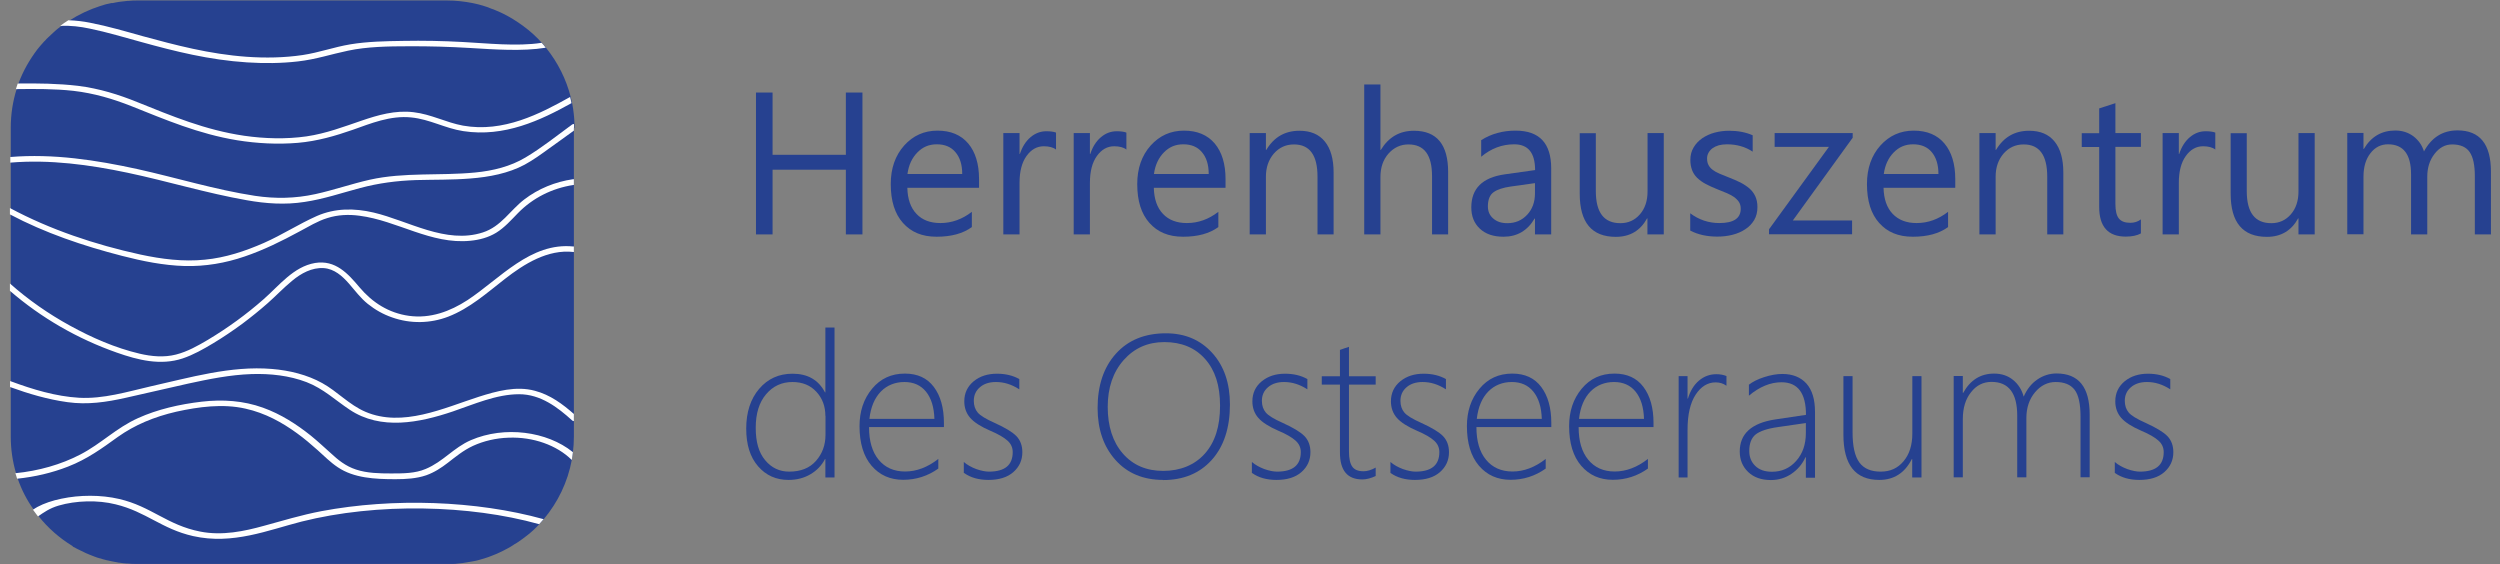 <?xml version="1.0" encoding="UTF-8"?>
<svg xmlns="http://www.w3.org/2000/svg" xmlns:xlink="http://www.w3.org/1999/xlink" width="691" height="156" xml:space="preserve" overflow="hidden">
  <rect width="100%" height="100%" fill="#808080" stroke="none"/>
  <defs>
    <clipPath id="clip0">
      <rect x="169" y="280" width="691" height="156"></rect>
    </clipPath>
  </defs>
  <g clip-path="url(#clip0)" transform="translate(-169 -280)">
    <path d="M235.912 64.726 231.327 64.726 231.327 46.859 211.067 46.859 211.067 64.726 206.482 64.726 206.482 25.553 211.067 25.553 211.067 42.746 231.327 42.746 231.327 25.553 235.912 25.553 235.912 64.726Z" fill="#264190" transform="matrix(1 0 0 1.001 171.47 280)"></path>
    <path d="M268.072 51.848 248.318 51.848C248.385 54.95 249.228 57.377 250.846 59.062 252.43 60.748 254.655 61.591 257.453 61.591 260.589 61.591 263.488 60.545 266.151 58.489L266.151 62.703C263.69 64.49 260.454 65.366 256.408 65.366 252.363 65.366 249.363 64.085 247.104 61.557 244.845 59.029 243.733 55.455 243.733 50.837 243.733 46.488 244.98 42.948 247.441 40.184 249.902 37.453 252.97 36.071 256.644 36.071 260.319 36.071 263.117 37.251 265.14 39.611 267.129 41.971 268.14 45.274 268.14 49.455L268.14 51.814ZM263.488 48.039C263.488 45.443 262.847 43.454 261.6 42.004 260.386 40.555 258.667 39.847 256.476 39.847 254.285 39.847 252.565 40.588 251.082 42.105 249.599 43.622 248.688 45.578 248.351 48.039L263.454 48.039Z" fill="#264190" transform="matrix(1 0 0 1.001 171.47 280)"></path>
    <path d="M289.412 41.296C288.636 40.69 287.49 40.386 286.041 40.386 284.119 40.386 282.535 41.296 281.254 43.083 279.973 44.87 279.332 47.331 279.332 50.466L279.332 64.726 274.848 64.726 274.848 36.745 279.332 36.745 279.332 42.51 279.433 42.51C280.074 40.555 281.051 39.004 282.366 37.892 283.681 36.779 285.13 36.24 286.749 36.24 287.928 36.24 288.805 36.374 289.412 36.611L289.412 41.263Z" fill="#264190" transform="matrix(1 0 0 1.001 171.47 280)"></path>
    <path d="M308.863 41.296C308.088 40.69 306.942 40.386 305.492 40.386 303.57 40.386 301.986 41.296 300.705 43.083 299.424 44.87 298.783 47.331 298.783 50.466L298.783 64.726 294.3 64.726 294.3 36.745 298.783 36.745 298.783 42.51 298.885 42.51C299.525 40.555 300.503 39.004 301.817 37.892 303.132 36.779 304.582 36.24 306.2 36.24 307.38 36.24 308.256 36.374 308.863 36.611L308.863 41.263Z" fill="#264190" transform="matrix(1 0 0 1.001 171.47 280)"></path>
    <path d="M336.203 51.848 316.448 51.848C316.516 54.95 317.358 57.377 318.977 59.062 320.561 60.748 322.786 61.591 325.584 61.591 328.719 61.591 331.618 60.545 334.281 58.489L334.281 62.703C331.821 64.49 328.584 65.366 324.539 65.366 320.494 65.366 317.493 64.085 315.235 61.557 312.976 59.029 311.863 55.455 311.863 50.837 311.863 46.488 313.111 42.948 315.572 40.184 318.033 37.453 321.1 36.071 324.775 36.071 328.449 36.071 331.247 37.251 333.27 39.611 335.259 41.971 336.27 45.274 336.27 49.455L336.27 51.814ZM331.618 48.039C331.618 45.443 330.978 43.454 329.73 42.004 328.517 40.555 326.798 39.847 324.606 39.847 322.415 39.847 320.696 40.588 319.213 42.105 317.729 43.622 316.819 45.578 316.482 48.039L331.585 48.039Z" fill="#264190" transform="matrix(1 0 0 1.001 171.47 280)"></path>
    <path d="M366.172 64.726 361.689 64.726 361.689 48.78C361.689 42.847 359.531 39.88 355.182 39.88 352.958 39.88 351.103 40.723 349.62 42.409 348.171 44.094 347.429 46.218 347.429 48.78L347.429 64.726 342.945 64.726 342.945 36.745 347.429 36.745 347.429 41.398 347.53 41.398C349.654 37.858 352.688 36.105 356.699 36.105 359.767 36.105 362.093 37.083 363.711 39.071 365.33 41.06 366.139 43.892 366.139 47.634L366.139 64.726Z" fill="#264190" transform="matrix(1 0 0 1.001 171.47 280)"></path>
    <path d="M397.827 64.726 393.344 64.726 393.344 48.612C393.344 42.78 391.186 39.88 386.837 39.88 384.646 39.88 382.826 40.723 381.309 42.409 379.825 44.094 379.084 46.252 379.084 48.881L379.084 64.726 374.6 64.726 374.6 23.328 379.084 23.328 379.084 41.398 379.185 41.398C381.342 37.858 384.376 36.105 388.354 36.105 394.658 36.105 397.794 39.914 397.794 47.499L397.794 64.726Z" fill="#264190" transform="matrix(1 0 0 1.001 171.47 280)"></path>
    <path d="M426.28 64.726 421.796 64.726 421.796 60.343 421.695 60.343C419.74 63.681 416.874 65.366 413.099 65.366 410.3 65.366 408.143 64.625 406.559 63.141 404.974 61.658 404.199 59.703 404.199 57.276 404.199 52.05 407.266 49.016 413.436 48.14L421.83 46.96C421.83 42.207 419.908 39.847 416.065 39.847 412.694 39.847 409.66 40.993 406.929 43.285L406.929 38.701C409.694 36.948 412.863 36.071 416.436 36.071 423.01 36.071 426.28 39.543 426.28 46.488L426.28 64.692ZM421.796 50.567 415.054 51.511C412.964 51.814 411.413 52.32 410.368 53.062 409.323 53.803 408.783 55.118 408.783 56.972 408.783 58.354 409.255 59.467 410.233 60.31 411.211 61.186 412.492 61.624 414.144 61.624 416.369 61.624 418.189 60.849 419.639 59.298 421.088 57.748 421.796 55.758 421.796 53.399L421.796 50.601Z" fill="#264190" transform="matrix(1 0 0 1.001 171.47 280)"></path>
    <path d="M457.361 64.726 452.878 64.726 452.878 60.31 452.777 60.31C450.923 63.681 448.057 65.4 444.147 65.4 437.472 65.4 434.168 61.422 434.168 53.5L434.168 36.779 438.618 36.779 438.618 52.792C438.618 58.691 440.877 61.624 445.394 61.624 447.585 61.624 449.372 60.815 450.788 59.197 452.204 57.579 452.912 55.489 452.912 52.859L452.912 36.745 457.395 36.745 457.395 64.726Z" fill="#264190" transform="matrix(1 0 0 1.001 171.47 280)"></path>
    <path d="M464.711 63.714 464.711 58.894C467.138 60.714 469.835 61.591 472.768 61.591 476.712 61.591 478.667 60.276 478.667 57.646 478.667 56.905 478.499 56.264 478.161 55.758 477.824 55.253 477.352 54.781 476.779 54.376 476.206 53.972 475.532 53.635 474.757 53.298 473.981 52.961 473.138 52.657 472.262 52.286 471.015 51.781 469.936 51.309 468.992 50.803 468.048 50.297 467.273 49.724 466.632 49.117 465.992 48.477 465.52 47.769 465.216 46.96 464.913 46.151 464.744 45.207 464.744 44.162 464.744 42.847 465.048 41.701 465.655 40.69 466.261 39.678 467.07 38.835 468.048 38.161 469.059 37.487 470.206 36.948 471.487 36.611 472.768 36.273 474.082 36.105 475.464 36.105 477.892 36.105 480.049 36.509 481.971 37.352L481.971 41.87C479.914 40.521 477.555 39.847 474.858 39.847 474.015 39.847 473.273 39.948 472.599 40.117 471.925 40.319 471.352 40.588 470.88 40.925 470.408 41.263 470.037 41.701 469.767 42.173 469.498 42.645 469.363 43.184 469.363 43.757 469.363 44.499 469.498 45.106 469.767 45.578 470.037 46.083 470.408 46.522 470.913 46.892 471.419 47.263 472.026 47.634 472.768 47.938 473.509 48.241 474.318 48.578 475.262 48.949 476.51 49.421 477.622 49.926 478.6 50.398 479.577 50.904 480.42 51.477 481.128 52.084 481.836 52.724 482.342 53.432 482.712 54.242 483.083 55.051 483.285 56.028 483.285 57.174 483.285 58.557 482.982 59.77 482.375 60.782 481.768 61.793 480.959 62.636 479.914 63.31 478.903 63.984 477.723 64.49 476.408 64.827 475.094 65.164 473.678 65.332 472.228 65.332 469.363 65.332 466.868 64.793 464.744 63.681Z" fill="#264190" transform="matrix(1 0 0 1.001 171.47 280)"></path>
    <path d="M509.614 38.026 493.062 60.883 509.445 60.883 509.445 64.692 486.488 64.692 486.488 63.31 503.04 40.555 488.039 40.555 488.039 36.745 509.614 36.745 509.614 38.026Z" fill="#264190" transform="matrix(1 0 0 1.001 171.47 280)"></path>
    <path d="M537.898 51.848 518.143 51.848C518.21 54.95 519.053 57.377 520.671 59.062 522.289 60.748 524.481 61.591 527.279 61.591 530.414 61.591 533.313 60.545 535.976 58.489L535.976 62.703C533.515 64.49 530.279 65.366 526.234 65.366 522.188 65.366 519.188 64.085 516.929 61.557 514.671 59.029 513.558 55.455 513.558 50.837 513.558 46.488 514.806 42.948 517.267 40.184 519.727 37.453 522.795 36.071 526.47 36.071 530.144 36.071 532.976 37.251 534.965 39.611 536.954 41.971 537.965 45.274 537.965 49.455L537.965 51.814ZM533.313 48.039C533.313 45.443 532.673 43.454 531.459 42.004 530.245 40.555 528.526 39.847 526.335 39.847 524.144 39.847 522.424 40.588 520.941 42.105 519.458 43.622 518.548 45.578 518.21 48.039L533.313 48.039Z" fill="#264190" transform="matrix(1 0 0 1.001 171.47 280)"></path>
    <path d="M567.867 64.726 563.384 64.726 563.384 48.78C563.384 42.847 561.226 39.88 556.877 39.88 554.652 39.88 552.798 40.723 551.315 42.409 549.865 44.094 549.124 46.218 549.124 48.78L549.124 64.726 544.64 64.726 544.64 36.745 549.124 36.745 549.124 41.398 549.225 41.398C551.349 37.858 554.383 36.105 558.394 36.105 561.462 36.105 563.788 37.083 565.406 39.071 567.024 41.06 567.833 43.892 567.833 47.634L567.833 64.726Z" fill="#264190" transform="matrix(1 0 0 1.001 171.47 280)"></path>
    <path d="M589.274 64.456C588.229 65.029 586.813 65.332 585.094 65.332 580.206 65.332 577.745 62.602 577.745 57.141L577.745 40.588 572.924 40.588 572.924 36.779 577.745 36.779 577.745 29.936 582.228 28.486 582.228 36.745 589.274 36.745 589.274 40.555 582.228 40.555 582.228 56.298C582.228 58.186 582.532 59.501 583.172 60.31 583.813 61.119 584.858 61.523 586.341 61.523 587.453 61.523 588.431 61.22 589.274 60.579L589.274 64.389Z" fill="#264190" transform="matrix(1 0 0 1.001 171.47 280)"></path>
    <path d="M609.838 41.296C609.062 40.69 607.916 40.386 606.467 40.386 604.545 40.386 602.961 41.296 601.68 43.083 600.399 44.87 599.758 47.331 599.758 50.466L599.758 64.726 595.275 64.726 595.275 36.745 599.758 36.745 599.758 42.51 599.859 42.51C600.5 40.555 601.477 39.004 602.792 37.892 604.107 36.779 605.556 36.24 607.175 36.24 608.355 36.24 609.231 36.374 609.838 36.611L609.838 41.263Z" fill="#264190" transform="matrix(1 0 0 1.001 171.47 280)"></path>
    <path d="M637.313 64.726 632.829 64.726 632.829 60.31 632.728 60.31C630.874 63.681 628.008 65.4 624.098 65.4 617.423 65.4 614.085 61.422 614.085 53.5L614.085 36.779 618.535 36.779 618.535 52.792C618.535 58.691 620.794 61.624 625.311 61.624 627.503 61.624 629.289 60.815 630.705 59.197 632.121 57.579 632.829 55.489 632.829 52.859L632.829 36.745 637.313 36.745 637.313 64.726Z" fill="#264190" transform="matrix(1 0 0 1.001 171.47 280)"></path>
    <path d="M686.059 64.726 681.576 64.726 681.576 48.679C681.576 45.578 681.104 43.353 680.126 41.971 679.182 40.588 677.564 39.88 675.305 39.88 673.384 39.88 671.766 40.757 670.417 42.51 669.069 44.263 668.428 46.353 668.428 48.78L668.428 64.726 663.944 64.726 663.944 48.106C663.944 42.611 661.821 39.847 657.573 39.847 655.618 39.847 654 40.656 652.719 42.308 651.438 43.96 650.797 46.083 650.797 48.747L650.797 64.692 646.313 64.692 646.313 36.712 650.797 36.712 650.797 41.128 650.898 41.128C652.887 37.757 655.786 36.037 659.596 36.037 661.517 36.037 663.169 36.577 664.585 37.622 666.001 38.701 666.979 40.083 667.518 41.802 669.608 37.959 672.676 36.004 676.788 36.004 682.958 36.004 686.025 39.813 686.025 47.398L686.025 64.625Z" fill="#264190" transform="matrix(1 0 0 1.001 171.47 280)"></path>
    <path d="M225.664 131.845 225.664 126.755 225.562 126.755C224.652 128.508 223.304 129.923 221.517 130.968 219.73 132.014 217.708 132.519 215.483 132.519 212.044 132.519 209.246 131.272 207.055 128.744 204.864 126.215 203.785 122.777 203.785 118.327 203.785 113.877 204.965 110.169 207.358 107.371 209.752 104.573 212.82 103.19 216.595 103.19 220.775 103.19 223.776 104.91 225.562 108.348L225.664 108.348 225.664 90.448 228.192 90.448 228.192 131.845 225.664 131.845ZM225.664 114.821C225.664 112.225 224.855 110 223.203 108.213 221.551 106.393 219.326 105.483 216.562 105.483 213.629 105.483 211.201 106.595 209.28 108.854 207.358 111.113 206.414 114.18 206.414 118.124 206.414 122.069 207.257 124.968 209.01 127.058 210.729 129.148 212.954 130.227 215.651 130.227 218.854 130.227 221.315 129.249 223.068 127.26 224.821 125.271 225.697 122.878 225.697 120.046L225.697 114.821Z" fill="#264190" transform="matrix(1 0 0 1.001 171.47 280)"></path>
    <path d="M237.732 117.956C237.732 121.799 238.609 124.799 240.395 126.957 242.182 129.114 244.609 130.193 247.711 130.193 250.812 130.193 253.914 129.047 256.88 126.721L256.88 129.384C253.981 131.44 250.745 132.485 247.171 132.485 243.598 132.485 240.665 131.204 238.44 128.609 236.215 126.013 235.103 122.372 235.103 117.653 235.103 113.573 236.249 110.135 238.575 107.337 240.901 104.539 243.901 103.157 247.643 103.157 251.116 103.157 253.779 104.37 255.633 106.831 257.487 109.292 258.431 112.596 258.431 116.81L258.431 117.922 237.732 117.922ZM255.801 115.664C255.7 112.427 254.925 109.933 253.475 108.146 252.026 106.359 250.037 105.483 247.509 105.483 244.98 105.483 242.722 106.359 241.002 108.112 239.283 109.865 238.204 112.394 237.833 115.664L255.801 115.664Z" fill="#264190" transform="matrix(1 0 0 1.001 171.47 280)"></path>
    <path d="M263.926 130.598 263.926 127.564C264.87 128.373 266.016 129.013 267.364 129.519 268.713 129.991 269.893 130.227 270.87 130.227 275.253 130.227 277.444 128.44 277.444 124.833 277.444 123.586 276.972 122.541 275.995 121.664 275.017 120.788 273.466 119.877 271.309 118.967 268.646 117.821 266.758 116.607 265.679 115.36 264.6 114.113 264.061 112.596 264.061 110.809 264.061 108.55 264.937 106.696 266.657 105.28 268.376 103.865 270.533 103.19 273.095 103.19 275.489 103.19 277.545 103.696 279.265 104.674L279.265 107.505C277.174 106.157 275.051 105.483 272.826 105.483 270.972 105.483 269.488 105.955 268.376 106.932 267.263 107.876 266.69 109.124 266.69 110.674 266.69 111.989 267.061 113.068 267.769 113.911 268.477 114.753 270.028 115.697 272.455 116.776 275.354 118.091 277.377 119.304 278.456 120.417 279.534 121.529 280.107 123.013 280.107 124.867 280.107 127.092 279.265 128.912 277.613 130.362 275.961 131.811 273.635 132.519 270.736 132.519 268.039 132.519 265.78 131.879 263.993 130.598Z" fill="#264190" transform="matrix(1 0 0 1.001 171.47 280)"></path>
    <path d="M319.078 132.519C313.549 132.519 309.133 130.699 305.829 126.991 302.559 123.316 300.907 118.529 300.907 112.663 300.907 106.427 302.593 101.404 305.964 97.662 309.335 93.92 313.954 92.032 319.786 92.032 325.078 92.032 329.326 93.852 332.596 97.459 335.866 101.067 337.484 105.82 337.484 111.686 337.484 118.158 335.798 123.282 332.461 126.991 329.124 130.699 324.64 132.553 319.01 132.553ZM319.347 94.459C314.796 94.459 311.054 96.111 308.121 99.415 305.189 102.718 303.705 107.033 303.705 112.36 303.705 117.686 305.087 122.035 307.885 125.238 310.684 128.44 314.392 130.025 319.044 130.025 323.696 130.025 327.708 128.44 330.54 125.271 333.371 122.102 334.753 117.72 334.753 112.056 334.753 106.393 333.371 102.213 330.607 99.111 327.843 96.01 324.101 94.459 319.347 94.459Z" fill="#264190" transform="matrix(1 0 0 1.001 171.47 280)"></path>
    <path d="M343.552 130.598 343.552 127.564C344.496 128.373 345.642 129.013 346.991 129.519 348.339 129.991 349.519 130.227 350.497 130.227 354.879 130.227 357.07 128.44 357.07 124.833 357.07 123.586 356.598 122.541 355.621 121.664 354.643 120.788 353.092 119.877 350.935 118.967 348.272 117.821 346.384 116.607 345.305 115.36 344.226 114.113 343.687 112.596 343.687 110.809 343.687 108.55 344.563 106.696 346.283 105.28 348.036 103.865 350.16 103.19 352.722 103.19 355.115 103.19 357.171 103.696 358.891 104.674L358.891 107.505C356.801 106.157 354.677 105.483 352.452 105.483 350.631 105.483 349.114 105.955 348.002 106.932 346.889 107.876 346.316 109.124 346.316 110.674 346.316 111.989 346.687 113.068 347.395 113.911 348.103 114.753 349.654 115.697 352.081 116.776 354.98 118.091 357.003 119.304 358.082 120.417 359.16 121.529 359.734 123.013 359.734 124.867 359.734 127.092 358.891 128.912 357.239 130.362 355.587 131.811 353.261 132.519 350.328 132.519 347.631 132.519 345.372 131.879 343.586 130.598Z" fill="#264190" transform="matrix(1 0 0 1.001 171.47 280)"></path>
    <path d="M377.769 131.44C376.454 132.047 375.241 132.384 374.095 132.384 369.948 132.384 367.892 129.923 367.892 124.968L367.892 106.191 362.869 106.191 362.869 103.898 367.892 103.898 367.892 96.617C368.296 96.482 368.701 96.313 369.139 96.178 369.577 96.044 369.982 95.909 370.386 95.774L370.386 103.898 377.769 103.898 377.769 106.191 370.386 106.191 370.386 124.664C370.386 126.586 370.69 128.002 371.296 128.845 371.903 129.721 372.948 130.126 374.398 130.126 375.443 130.126 376.555 129.789 377.769 129.114L377.769 131.474Z" fill="#264190" transform="matrix(1 0 0 1.001 171.47 280)"></path>
    <path d="M381.848 130.598 381.848 127.564C382.792 128.373 383.938 129.013 385.287 129.519 386.635 129.991 387.815 130.227 388.793 130.227 393.175 130.227 395.366 128.44 395.366 124.833 395.366 123.586 394.894 122.541 393.917 121.664 392.939 120.788 391.388 119.877 389.231 118.967 386.568 117.821 384.68 116.607 383.601 115.36 382.522 114.113 381.983 112.596 381.983 110.809 381.983 108.55 382.859 106.696 384.579 105.28 386.332 103.865 388.456 103.19 391.018 103.19 393.411 103.19 395.467 103.696 397.187 104.674L397.187 107.505C395.097 106.157 392.973 105.483 390.748 105.483 388.928 105.483 387.41 105.955 386.298 106.932 385.186 107.876 384.612 109.124 384.612 110.674 384.612 111.989 384.983 113.068 385.691 113.911 386.399 114.753 387.95 115.697 390.377 116.776 393.276 118.091 395.299 119.304 396.378 120.417 397.456 121.529 398.03 123.013 398.03 124.867 398.03 127.092 397.187 128.912 395.535 130.362 393.883 131.811 391.557 132.519 388.624 132.519 385.927 132.519 383.669 131.879 381.882 130.598Z" fill="#264190" transform="matrix(1 0 0 1.001 171.47 280)"></path>
    <path d="M405.615 117.956C405.615 121.799 406.491 124.799 408.278 126.957 410.065 129.114 412.492 130.193 415.593 130.193 418.695 130.193 421.796 129.047 424.763 126.721L424.763 129.384C421.863 131.44 418.627 132.485 415.054 132.485 411.48 132.485 408.548 131.204 406.323 128.609 404.098 126.013 402.985 122.372 402.985 117.653 402.985 113.573 404.131 110.135 406.457 107.337 408.783 104.539 411.784 103.157 415.526 103.157 418.998 103.157 421.661 104.37 423.515 106.831 425.369 109.292 426.313 112.596 426.313 116.81L426.313 117.922 405.615 117.922ZM423.684 115.664C423.583 112.427 422.807 109.933 421.358 108.146 419.908 106.359 417.919 105.483 415.391 105.483 412.863 105.483 410.604 106.359 408.885 108.112 407.165 109.865 406.087 112.394 405.716 115.664L423.684 115.664Z" fill="#264190" transform="matrix(1 0 0 1.001 171.47 280)"></path>
    <path d="M433.865 117.956C433.865 121.799 434.741 124.799 436.528 126.957 438.315 129.114 440.742 130.193 443.843 130.193 446.945 130.193 450.046 129.047 453.013 126.721L453.013 129.384C450.114 131.44 446.877 132.485 443.304 132.485 439.73 132.485 436.798 131.204 434.573 128.609 432.348 126.013 431.235 122.372 431.235 117.653 431.235 113.573 432.381 110.135 434.707 107.337 437.034 104.539 440.034 103.157 443.776 103.157 447.248 103.157 449.911 104.37 451.765 106.831 453.62 109.292 454.563 112.596 454.563 116.81L454.563 117.922 433.865 117.922ZM451.934 115.664C451.833 112.427 451.057 109.933 449.608 108.146 448.158 106.359 446.169 105.483 443.641 105.483 441.113 105.483 438.854 106.359 437.135 108.112 435.415 109.865 434.337 112.394 433.966 115.664L451.934 115.664Z" fill="#264190" transform="matrix(1 0 0 1.001 171.47 280)"></path>
    <path d="M474.689 106.494C473.846 105.887 472.869 105.584 471.723 105.584 469.531 105.584 467.677 106.73 466.194 108.989 464.711 111.281 463.969 114.484 463.969 118.698L463.969 131.845 461.508 131.845 461.508 103.865 463.969 103.865 463.969 110.067 464.07 110.067C464.711 107.944 465.722 106.292 467.104 105.112 468.486 103.932 470.104 103.325 471.925 103.325 472.97 103.325 473.88 103.494 474.723 103.831L474.723 106.494Z" fill="#264190" transform="matrix(1 0 0 1.001 171.47 280)"></path>
    <path d="M496.669 131.845 496.669 126.249 496.568 126.249C495.691 128.17 494.376 129.687 492.691 130.834 491.005 131.98 489.084 132.553 487.027 132.553 484.364 132.553 482.274 131.811 480.723 130.328 479.173 128.845 478.397 126.957 478.397 124.664 478.397 119.776 481.634 116.843 488.106 115.832L496.703 114.551C496.703 108.55 494.444 105.55 489.927 105.55 486.859 105.55 483.859 106.797 480.926 109.258L480.926 106.224C481.971 105.415 483.353 104.707 485.14 104.134 486.926 103.561 488.578 103.258 490.163 103.258 493.028 103.258 495.253 104.168 496.837 105.921 498.422 107.708 499.197 110.303 499.197 113.708L499.197 131.912 496.669 131.912ZM488.983 117.922C486.05 118.327 483.993 119.035 482.814 119.945 481.634 120.889 481.027 122.406 481.027 124.53 481.027 126.181 481.566 127.564 482.679 128.642 483.791 129.721 485.308 130.261 487.297 130.261 489.994 130.261 492.219 129.283 494.006 127.26 495.792 125.238 496.669 122.709 496.669 119.54L496.669 116.81 488.983 117.922Z" fill="#264190" transform="matrix(1 0 0 1.001 171.47 280)"></path>
    <path d="M526.065 131.845 526.065 126.755 525.964 126.755C524.009 130.598 521.008 132.519 516.963 132.519 510.356 132.519 507.052 128.373 507.052 120.046L507.052 103.865 509.58 103.865 509.58 119.405C509.58 123.181 510.187 125.945 511.434 127.665 512.682 129.384 514.637 130.227 517.334 130.227 520.031 130.227 522.054 129.283 523.672 127.361 525.29 125.44 526.099 122.911 526.099 119.709L526.099 103.865 528.627 103.865 528.627 131.845 526.099 131.845Z" fill="#264190" transform="matrix(1 0 0 1.001 171.47 280)"></path>
    <path d="M572.587 131.845 572.587 115.023C572.587 111.517 572.047 109.056 570.935 107.607 569.822 106.191 568.103 105.483 565.71 105.483 563.518 105.483 561.597 106.427 560.012 108.314 558.428 110.202 557.619 112.596 557.619 115.428L557.619 131.811 555.091 131.811 555.091 114.787C555.091 108.55 552.731 105.449 547.978 105.449 545.719 105.449 543.797 106.393 542.314 108.314 540.797 110.202 540.055 112.663 540.055 115.697L540.055 131.811 537.527 131.811 537.527 103.831 540.055 103.831 540.055 108.483 540.156 108.483C542.112 104.943 544.943 103.157 548.719 103.157 550.742 103.157 552.495 103.73 553.944 104.91 555.394 106.09 556.372 107.64 556.877 109.528 557.754 107.505 559.001 105.921 560.619 104.809 562.237 103.696 564.024 103.123 565.946 103.123 572.081 103.123 575.115 106.899 575.115 114.484L575.115 131.778 572.587 131.778Z" fill="#264190" transform="matrix(1 0 0 1.001 171.47 280)"></path>
    <path d="M582.06 130.598 582.06 127.564C583.004 128.373 584.15 129.013 585.498 129.519 586.847 129.991 588.027 130.227 589.004 130.227 593.387 130.227 595.578 128.44 595.578 124.833 595.578 123.586 595.106 122.541 594.128 121.664 593.151 120.788 591.6 119.877 589.443 118.967 586.779 117.821 584.891 116.607 583.813 115.36 582.734 114.113 582.195 112.596 582.195 110.809 582.195 108.55 583.071 106.696 584.79 105.28 586.543 103.865 588.667 103.19 591.229 103.19 593.623 103.19 595.679 103.696 597.398 104.674L597.398 107.505C595.308 106.157 593.184 105.483 590.959 105.483 589.139 105.483 587.622 105.955 586.51 106.932 585.397 107.876 584.824 109.124 584.824 110.674 584.824 111.989 585.195 113.068 585.903 113.911 586.611 114.753 588.161 115.697 590.589 116.776 593.488 118.091 595.51 119.304 596.589 120.417 597.668 121.529 598.241 123.013 598.241 124.867 598.241 127.092 597.398 128.912 595.746 130.362 594.095 131.811 591.768 132.519 588.836 132.519 586.139 132.519 583.88 131.879 582.093 130.598Z" fill="#264190" transform="matrix(1 0 0 1.001 171.47 280)"></path>
    <path d="M156.151 35.228 156.151 120.619C156.151 122.069 156.05 123.518 155.881 124.9L155.881 124.9C155.78 125.642 155.679 126.316 155.578 126.991 154.432 133.16 151.701 138.722 147.858 143.307 147.453 143.779 147.015 144.284 146.611 144.723 145.565 145.869 144.419 146.914 143.206 147.858 142.801 148.161 142.397 148.498 141.958 148.802 141.25 149.307 140.542 149.847 139.767 150.251 139.531 150.42 139.295 150.555 139.059 150.723 138.554 151.027 138.014 151.364 137.508 151.6 136.868 151.937 136.261 152.274 135.621 152.544 135.115 152.813 134.576 153.016 134.07 153.218 133.901 153.285 133.733 153.353 133.564 153.42 132.856 153.724 132.115 153.96 131.373 154.196 130.294 154.533 129.148 154.87 128.002 155.038 127.125 155.207 126.249 155.342 125.372 155.477 124.9 155.544 124.496 155.578 124.058 155.611 123.619 155.679 123.181 155.713 122.709 155.713 122.473 155.713 122.237 155.713 122.035 155.713 121.866 155.713 121.664 155.713 121.496 155.713L35.296 155.713C34.487 155.713 33.711 155.713 32.936 155.611 32.835 155.611 32.734 155.611 32.633 155.611 31.958 155.544 31.25 155.51 30.576 155.375 30.408 155.375 30.273 155.375 30.104 155.308L30.104 155.308C29.565 155.207 29.025 155.106 28.486 155.005 28.048 154.904 27.643 154.802 27.239 154.735 27.104 154.735 26.969 154.668 26.8 154.634 26.8 154.634 26.8 154.634 26.8 154.634 26.8 154.634 26.8 154.634 26.8 154.634 26.261 154.499 25.722 154.364 25.182 154.162 25.115 154.162 25.081 154.162 25.081 154.162 24.576 154.027 24.036 153.858 23.564 153.656 22.789 153.387 22.047 153.049 21.306 152.746 20.598 152.409 19.89 152.072 19.148 151.701 18.946 151.6 18.71 151.465 18.474 151.364 18.373 151.263 18.238 151.229 18.137 151.162 18.036 151.162 17.934 151.06 17.833 151.027 17.766 151.027 17.732 150.959 17.698 150.926 17.698 150.926 17.631 150.926 17.597 150.858L17.597 150.858C17.597 150.858 17.597 150.858 17.597 150.791 13.99 148.6 10.821 145.835 8.192 142.531L6.81 140.677C4.956 138.082 3.472 135.216 2.427 132.148L1.955 130.631C1.011 127.463 0.506 124.058 0.506 120.585L0.506 35.228C0.506 31.52 1.079 27.947 2.124 24.609L2.629 23.058C3.911 19.586 5.731 16.417 7.922 13.552 8.394 12.979 8.832 12.44 9.338 11.9 9.507 11.664 9.743 11.428 10.012 11.192 10.248 10.889 10.552 10.585 10.855 10.316 11.361 9.81 11.9 9.304 12.44 8.832 13.013 8.327 13.586 7.821 14.193 7.383 14.26 7.315 14.294 7.282 14.361 7.248L14.462 7.248C15.204 6.675 15.945 6.169 16.721 5.663 19.35 3.978 22.216 2.629 25.25 1.652 25.722 1.483 26.295 1.348 26.8 1.18 27.037 1.112 27.239 1.079 27.441 1.045 27.542 1.045 27.643 0.978 27.744 0.978 27.846 0.978 27.947 0.91 28.048 0.91 28.149 0.91 28.183 0.843 28.284 0.843 28.284 0.843 28.284 0.843 28.351 0.843 28.419 0.843 28.351 0.843 28.419 0.843 28.486 0.843 28.52 0.843 28.587 0.843L28.688 0.843C29.228 0.742 29.767 0.607 30.306 0.539L30.306 0.539C30.475 0.539 30.61 0.472 30.778 0.472 31.453 0.371 32.161 0.303 32.835 0.236 32.936 0.236 33.071 0.236 33.138 0.236 33.914 0.135 34.689 0.135 35.498 0.135L121.125 0.135C123.518 0.135 125.878 0.405 128.137 0.843 129.283 1.079 130.395 1.348 131.508 1.719 132.148 1.922 132.755 2.124 133.328 2.393 133.8 2.528 134.205 2.697 134.643 2.899 135.317 3.169 135.924 3.439 136.531 3.742 137.475 4.214 138.385 4.686 139.295 5.259 140.273 5.866 141.25 6.506 142.194 7.214 144.082 8.596 145.835 10.181 147.42 11.967 147.824 12.406 148.195 12.844 148.566 13.35 151.701 17.26 154.027 21.845 155.308 26.902 155.443 27.508 155.578 28.081 155.713 28.688 156.05 30.543 156.286 32.464 156.319 34.419 156.319 34.723 156.319 35.093 156.319 35.397Z" fill="#264190" transform="matrix(1 0 0 1.001 171.47 280)"></path>
    <path d="M147.824 143.307C147.42 143.779 146.981 144.284 146.577 144.723 146.577 144.723 146.554 144.723 146.509 144.723L146.509 144.723C136.767 142.026 125.777 140.576 114.585 140.408 102.988 140.205 91.257 141.419 80.907 144.015 71.637 146.375 61.86 150.487 50.904 148.026 42.24 146.071 37.959 141.318 29.497 139.261 24.542 138.014 18.474 138.216 13.754 139.599 11.226 140.34 9.641 141.486 8.023 142.599L6.641 140.745C7.046 140.475 7.45 140.205 7.888 139.969 9.709 138.992 12.001 138.216 14.462 137.711 19.553 136.632 25.418 136.598 30.475 137.778 39.341 139.835 43.724 144.992 52.859 146.779 58.961 147.993 65.097 146.678 70.457 145.195 75.682 143.779 80.705 142.228 86.335 141.149 106.191 137.407 129.215 138.216 147.723 143.341L147.824 143.341Z" fill="#FFFFFF" transform="matrix(1 0 0 1.001 171.47 280)"></path>
    <path d="M155.881 124.9 155.881 124.9C155.78 125.642 155.679 126.316 155.578 126.991 155.578 126.991 155.51 126.991 155.477 126.923 151.431 122.945 144.891 120.585 138.115 120.855 134.643 120.956 131.204 121.765 128.272 123.114 125.575 124.361 123.485 126.114 121.293 127.8 119.54 129.148 117.619 130.429 115.326 131.238 112.663 132.148 109.73 132.317 106.831 132.317 101.1 132.317 95.336 132.014 90.886 129.013 88.796 127.631 87.144 125.912 85.357 124.327 83.537 122.709 81.649 121.091 79.592 119.608 75.547 116.675 70.861 114.045 65.366 112.832 59.096 111.416 52.421 112.326 46.286 113.675 40.117 115.09 34.756 117.349 30.138 120.619 25.823 123.721 21.71 126.755 16.316 128.845 11.9 130.564 7.181 131.676 2.259 132.182L1.787 130.665C8.226 130.025 14.395 128.272 19.721 125.507 25.52 122.507 29.632 118.158 35.734 115.428 41.027 113.034 47.196 111.618 53.298 110.91 59.13 110.236 64.827 110.641 70.187 112.562 75.277 114.383 79.626 117.248 83.436 120.282 85.391 121.866 87.144 123.518 88.964 125.136 90.919 126.957 93.043 128.71 95.942 129.654 98.976 130.665 102.415 130.732 105.651 130.732 108.921 130.732 112.292 130.732 115.192 129.485 120.046 127.463 122.878 123.619 127.698 121.529 137.037 117.518 148.734 119.102 155.814 124.799 155.814 124.799 155.881 124.867 155.915 124.867Z" fill="#FFFFFF" transform="matrix(1 0 0 1.001 171.47 280)"></path>
    <path d="M156.151 114.315 156.151 116.27C156.151 116.27 156.083 116.27 156.05 116.27 155.915 116.27 155.746 116.169 155.645 116.068 151.735 112.528 146.981 108.854 141.014 108.854 134.71 108.854 128.474 111.652 122.709 113.607 113.439 116.742 102.786 118.866 94.189 113.135 90.212 110.506 86.908 107.303 82.256 105.516 77.502 103.696 72.21 103.123 67.052 103.291 61.119 103.494 55.287 104.674 49.556 105.921 43.791 107.202 38.06 108.517 32.329 109.831 26.935 111.045 21.71 111.82 16.181 111.045 10.754 110.303 5.394 108.719 0.303 106.865L0.303 105.247C0.303 105.247 0.506 105.247 0.607 105.314 6.506 107.505 12.945 109.461 19.384 109.831 26.093 110.202 32.7 108.18 39.105 106.696 49.994 104.269 61.321 100.932 72.682 101.876 77.536 102.28 82.424 103.46 86.604 105.786 90.818 108.112 93.987 111.753 98.538 113.708 108.786 118.091 120.215 112.663 129.856 109.562 134.744 108.011 140.205 106.494 145.397 107.91 149.611 109.022 153.049 111.584 156.117 114.281 156.117 114.281 156.185 114.281 156.218 114.383Z" fill="#FFFFFF" transform="matrix(1 0 0 1.001 171.47 280)"></path>
    <path d="M156.151 68.029 156.151 69.58C156.151 69.58 156.083 69.58 156.05 69.58 148.937 68.771 142.397 72.884 137.07 77.03 132.115 80.874 127.361 85.155 121.394 87.447 116.473 89.335 110.944 89.436 105.921 87.649 103.46 86.807 101.201 85.526 99.179 83.907 97.156 82.289 95.639 80.199 93.954 78.278 92.133 76.221 89.942 74.232 87.009 74.03 83.739 73.828 80.739 75.48 78.311 77.502 75.918 79.458 73.828 81.683 71.535 83.705 69.277 85.694 66.883 87.616 64.456 89.436 61.86 91.324 59.197 93.144 56.433 94.796 53.736 96.414 51.005 97.965 48.005 98.976 41.903 100.999 35.633 99.415 29.801 97.358 18.946 93.549 8.9 87.751 0.27 80.3L0.27 78.278C5.326 82.761 10.889 86.638 16.856 89.908 22.856 93.212 29.396 96.077 36.139 97.662 39.442 98.437 42.914 98.74 46.184 97.898 49.353 97.089 52.219 95.471 55.017 93.819 60.478 90.549 65.636 86.807 70.389 82.626 74.637 78.918 78.648 73.626 84.615 72.614 90.245 71.704 93.684 75.513 96.92 79.356 100.46 83.537 104.977 86.436 110.573 87.211 116.473 88.02 121.934 85.998 126.755 82.862 135.722 76.963 144.15 66.85 156.016 68.063L156.117 68.063Z" fill="#FFFFFF" transform="matrix(1 0 0 1.001 171.47 280)"></path>
    <path d="M156.151 49.522 156.151 51.073C156.151 51.073 156.083 51.073 156.05 51.073 150.049 51.983 144.723 54.714 140.677 58.86 138.79 60.782 137.003 62.838 134.643 64.287 132.519 65.569 130.058 66.243 127.53 66.479 116.641 67.558 107.371 60.916 96.886 59.568 93.92 59.163 90.886 59.298 88.02 60.208 85.256 61.051 82.795 62.602 80.3 63.917 75.446 66.546 70.423 69.041 65.13 70.828 59.838 72.648 54.275 73.592 48.612 73.457 42.712 73.288 36.914 72.109 31.284 70.659 20.53 67.895 9.945 64.321 0.27 59.197L0.27 57.444C11.394 63.411 23.834 67.558 36.341 70.288 42.173 71.535 48.173 72.311 54.14 71.704 59.838 71.165 65.299 69.344 70.457 67.085 75.513 64.861 80.098 61.86 85.121 59.635 90.144 57.444 95.471 57.444 100.797 58.691 110.405 60.95 120.754 67.49 130.968 64.186 136.025 62.568 138.52 58.085 142.43 55.084 146.307 52.118 150.959 50.196 155.915 49.488L156.117 49.488Z" fill="#FFFFFF" transform="matrix(1 0 0 1.001 171.47 280)"></path>
    <path d="M148.397 13.181C148.397 13.181 148.397 13.181 148.33 13.181 141.891 14.226 134.171 13.653 127.429 13.248 121.799 12.911 116.169 12.743 110.506 12.777 104.91 12.777 98.976 12.878 93.751 13.99 89.032 14.968 84.919 16.384 79.896 16.957 75.277 17.496 70.49 17.53 65.805 17.227 55.32 16.552 45.847 14.159 36.678 11.63 31.958 10.349 27.239 8.9 22.283 7.888 19.721 7.349 17.092 7.012 14.327 7.147L14.226 7.147C14.226 7.147 14.226 7.147 14.159 7.147 14.867 6.607 15.642 6.102 16.417 5.596 16.417 5.596 16.417 5.596 16.417 5.596L16.417 5.596C16.417 5.596 16.518 5.596 16.518 5.596 18.541 5.663 20.53 5.899 22.384 6.27 27.441 7.248 32.228 8.664 36.948 9.979 46.016 12.44 55.354 14.934 65.703 15.676 70.861 16.047 76.154 15.945 81.143 15.204 85.829 14.496 89.74 13.013 94.392 12.237 99.078 11.462 104.134 11.361 108.989 11.293 114.484 11.192 119.945 11.293 125.44 11.597 131.98 11.934 140.441 12.878 147.15 11.833 147.15 11.833 147.217 11.833 147.251 11.833 147.656 12.271 148.026 12.709 148.397 13.215Z" fill="#FFFFFF" transform="matrix(1 0 0 1.001 171.47 280)"></path>
    <path d="M155.51 28.52C155.51 28.52 155.443 28.52 155.409 28.52 146.981 33.206 136.935 37.959 125.575 36.206 120.518 35.431 116.338 32.936 111.214 32.43 105.415 31.823 99.954 34.116 95.066 35.835 90.212 37.521 85.29 38.97 79.862 39.442 74.266 39.914 68.569 39.611 63.108 38.734 52.387 36.981 43.218 33.037 33.812 29.295 28.756 27.306 23.598 25.755 17.8 25.081 12.574 24.508 7.214 24.542 1.922 24.609L2.427 23.058C7.99 22.991 13.586 23.058 19.081 23.699 25.014 24.441 30.374 26.126 35.532 28.216 44.937 31.992 54.208 35.903 65.029 37.487 70.659 38.296 76.558 38.465 82.256 37.656 87.717 36.846 92.538 34.992 97.493 33.307 101.943 31.79 106.764 30.374 111.82 30.981 116.742 31.554 120.754 33.812 125.507 34.689 136.699 36.678 146.847 31.385 155.005 26.834 155.005 26.834 155.072 26.834 155.106 26.767 155.241 27.374 155.375 27.947 155.51 28.553Z" fill="#FFFFFF" transform="matrix(1 0 0 1.001 171.47 280)"></path>
    <path d="M156.151 35.228 156.151 36.071C156.151 36.071 156.083 36.071 156.05 36.139 153.791 37.757 151.566 39.408 149.307 40.993 147.116 42.577 144.959 44.162 142.531 45.477 138.048 47.87 132.789 48.881 127.53 49.286 122.541 49.691 117.518 49.589 112.528 49.724 107.236 49.893 102.145 50.567 97.089 51.915 91.998 53.264 86.975 54.983 81.716 55.758 76.356 56.601 71.03 56.23 65.737 55.287 54.579 53.331 43.825 50.028 32.801 47.702 22.216 45.477 11.327 43.993 0.371 44.904L0.371 43.353C12.271 42.375 24.104 44.196 35.532 46.69 46.319 49.084 57.006 52.387 67.996 54.073 73.626 54.916 79.154 54.815 84.683 53.601 89.773 52.489 94.661 50.769 99.752 49.623 109.292 47.499 119.136 48.578 128.845 47.634 133.834 47.162 138.655 45.949 142.767 43.488 147.318 40.791 151.398 37.487 155.611 34.419 155.746 34.318 155.915 34.251 156.083 34.251 156.083 34.251 156.151 34.251 156.185 34.251 156.185 34.554 156.185 34.925 156.185 35.228Z" fill="#FFFFFF" transform="matrix(1 0 0 1.001 171.47 280)"></path>
  </g>
</svg>

